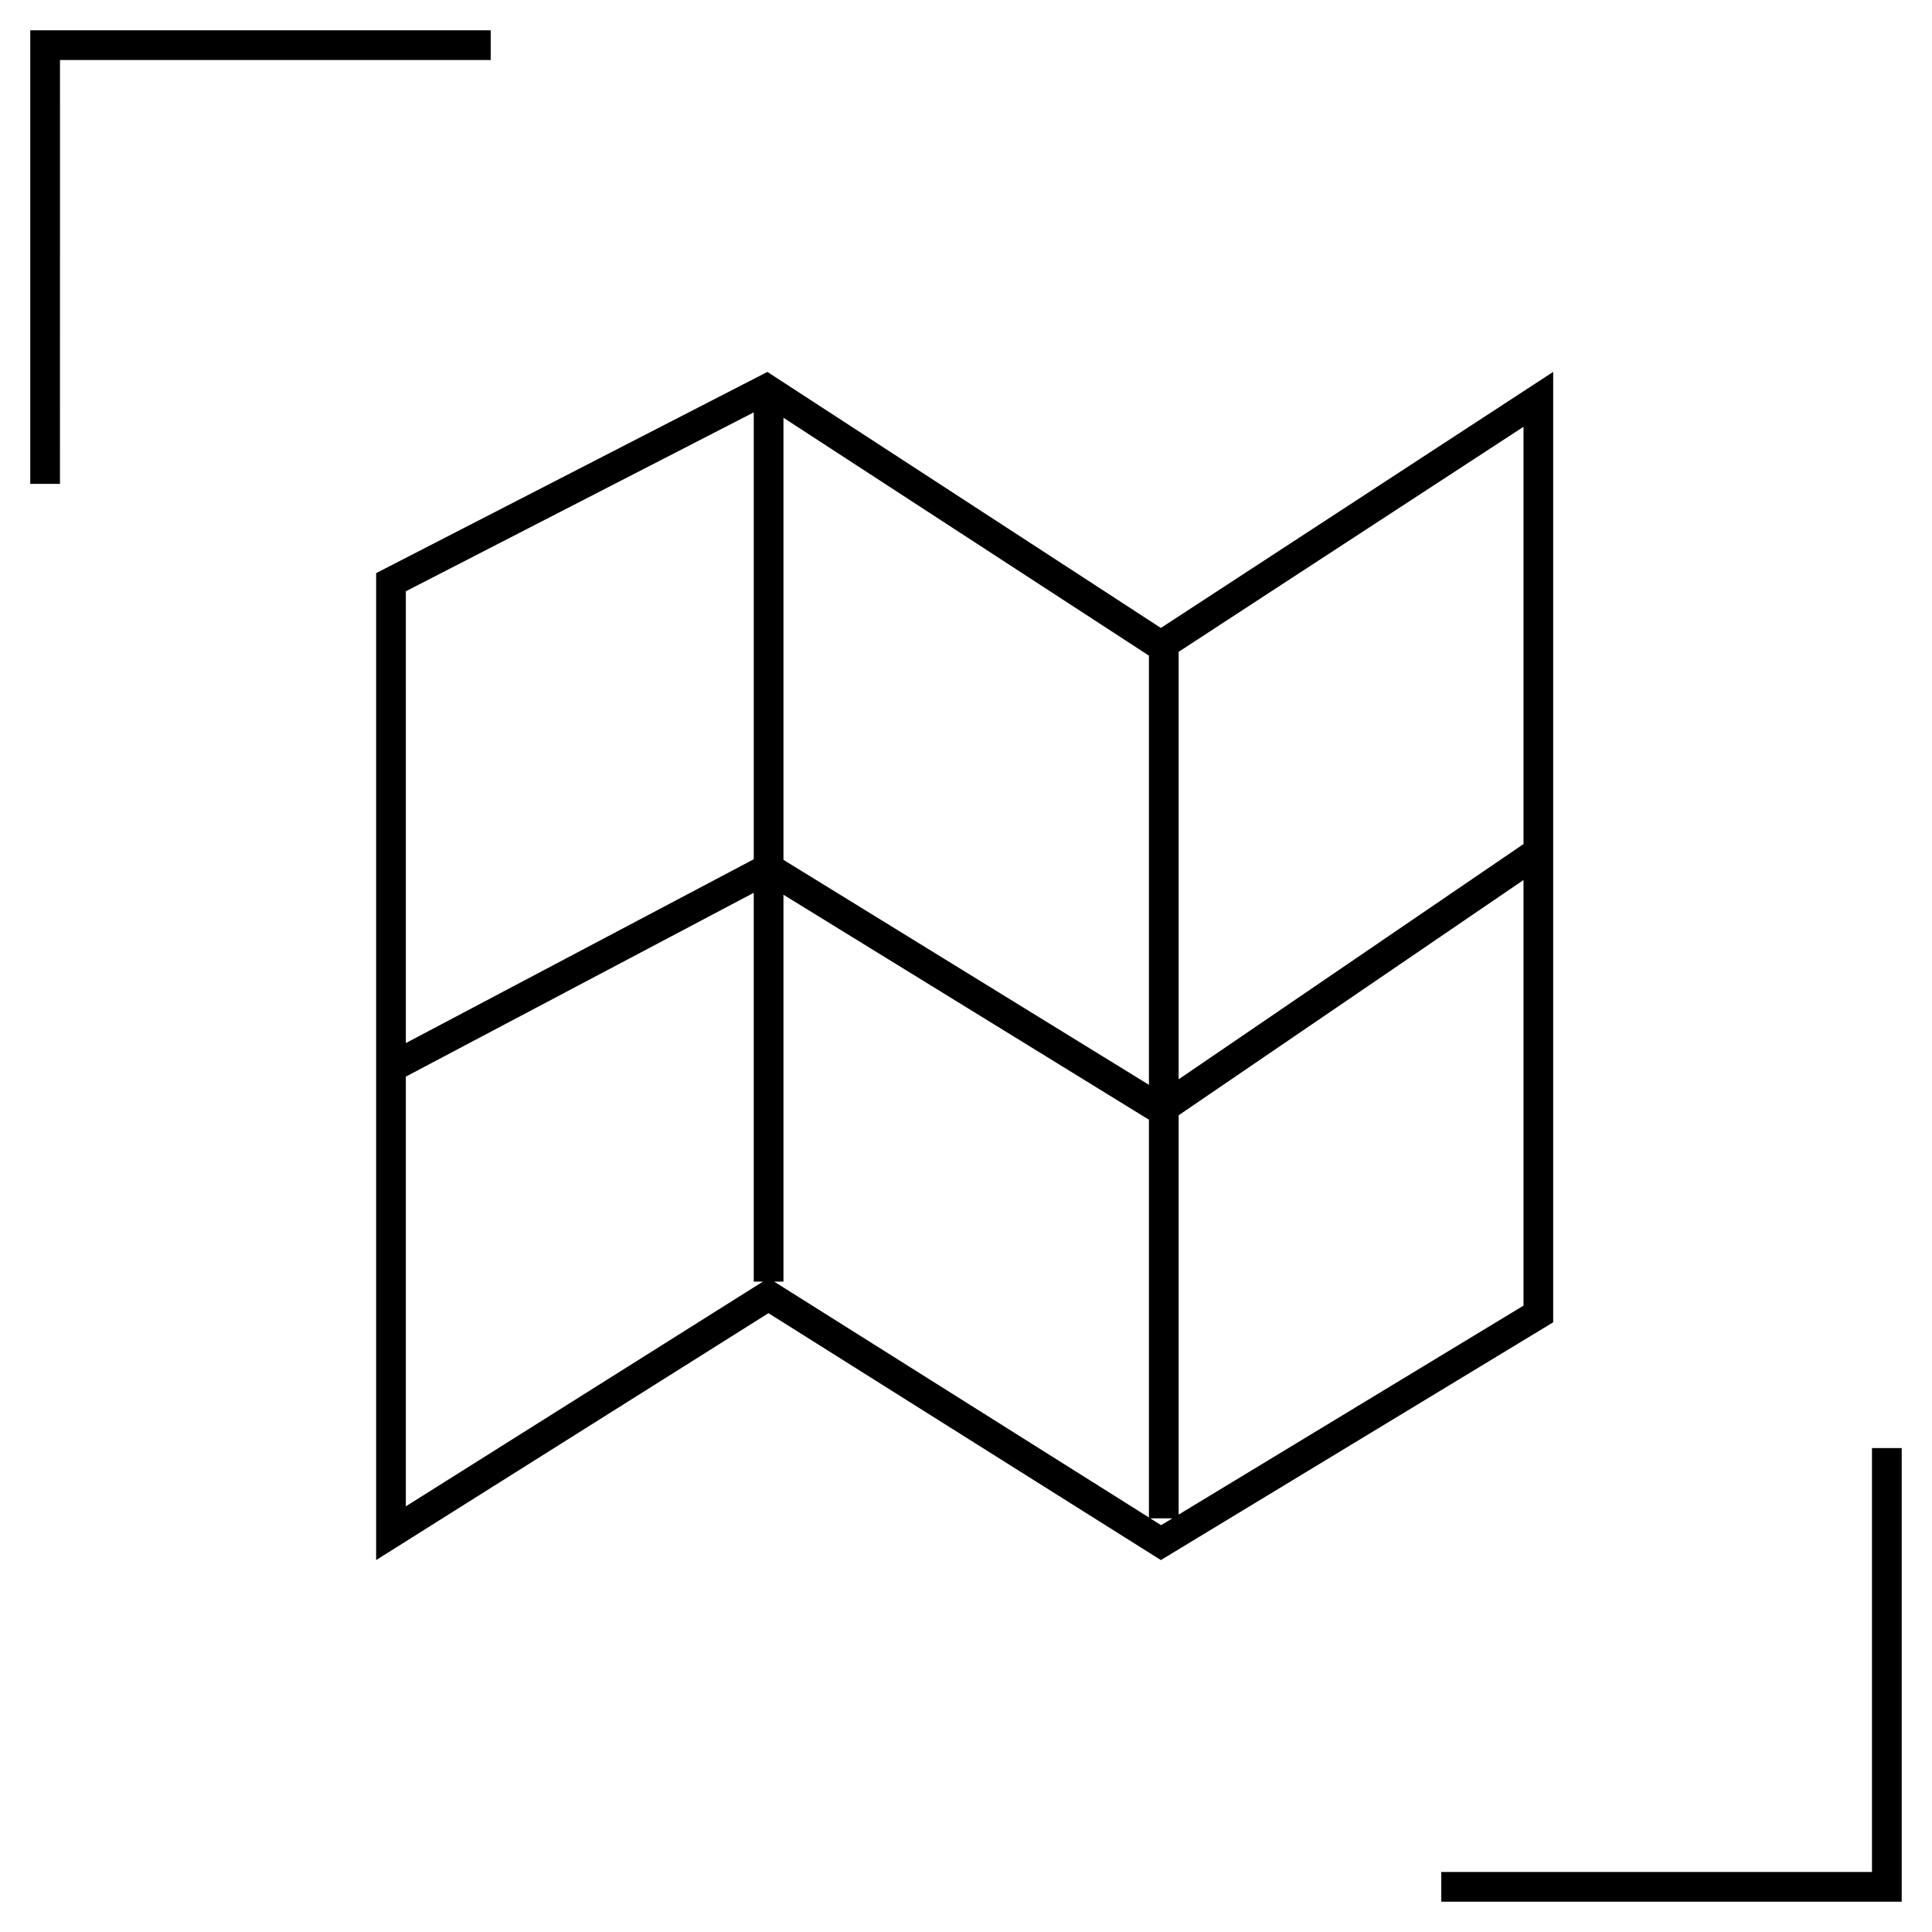 <?xml version="1.0" encoding="UTF-8"?>
<!-- Uploaded to: ICON Repo, www.svgrepo.com, Generator: ICON Repo Mixer Tools -->
<svg fill="#000000" width="800px" height="800px" version="1.1" viewBox="144 144 512 512" xmlns="http://www.w3.org/2000/svg">
 <g>
  <path d="m347.37 242.56-103.69 53.324v261.55l103.97-65.434 103.99 65.434 103.97-63.008v-251.87l-103.97 67.855zm101.11 75.191v113.74l-96.855-59.621v-117.16l95.723 62.301zm-104.73-64.469v118.43l-92.195 48.711-0.004-119.73zm-92.199 289.91v-113.88l92.195-48.711v103.04h2.441l-2.707 1.699zm97.598-59.559h2.473v-102.52l96.855 59.621v105.41l-96.621-60.805zm99.676 62.738h5.887l-3.008 1.812zm7.527-0.992v-105.82l91.395-62.348v112.79zm91.395-177.7-91.395 62.348v-113.29l91.395-59.637z"/>
  <path d="m159.9 159.9h114.14v-7.871h-122.02v120.2h7.871z"/>
  <path d="m525.95 647.97h122.02v-120.21h-7.875v112.33h-114.14z"/>
 </g>
</svg>